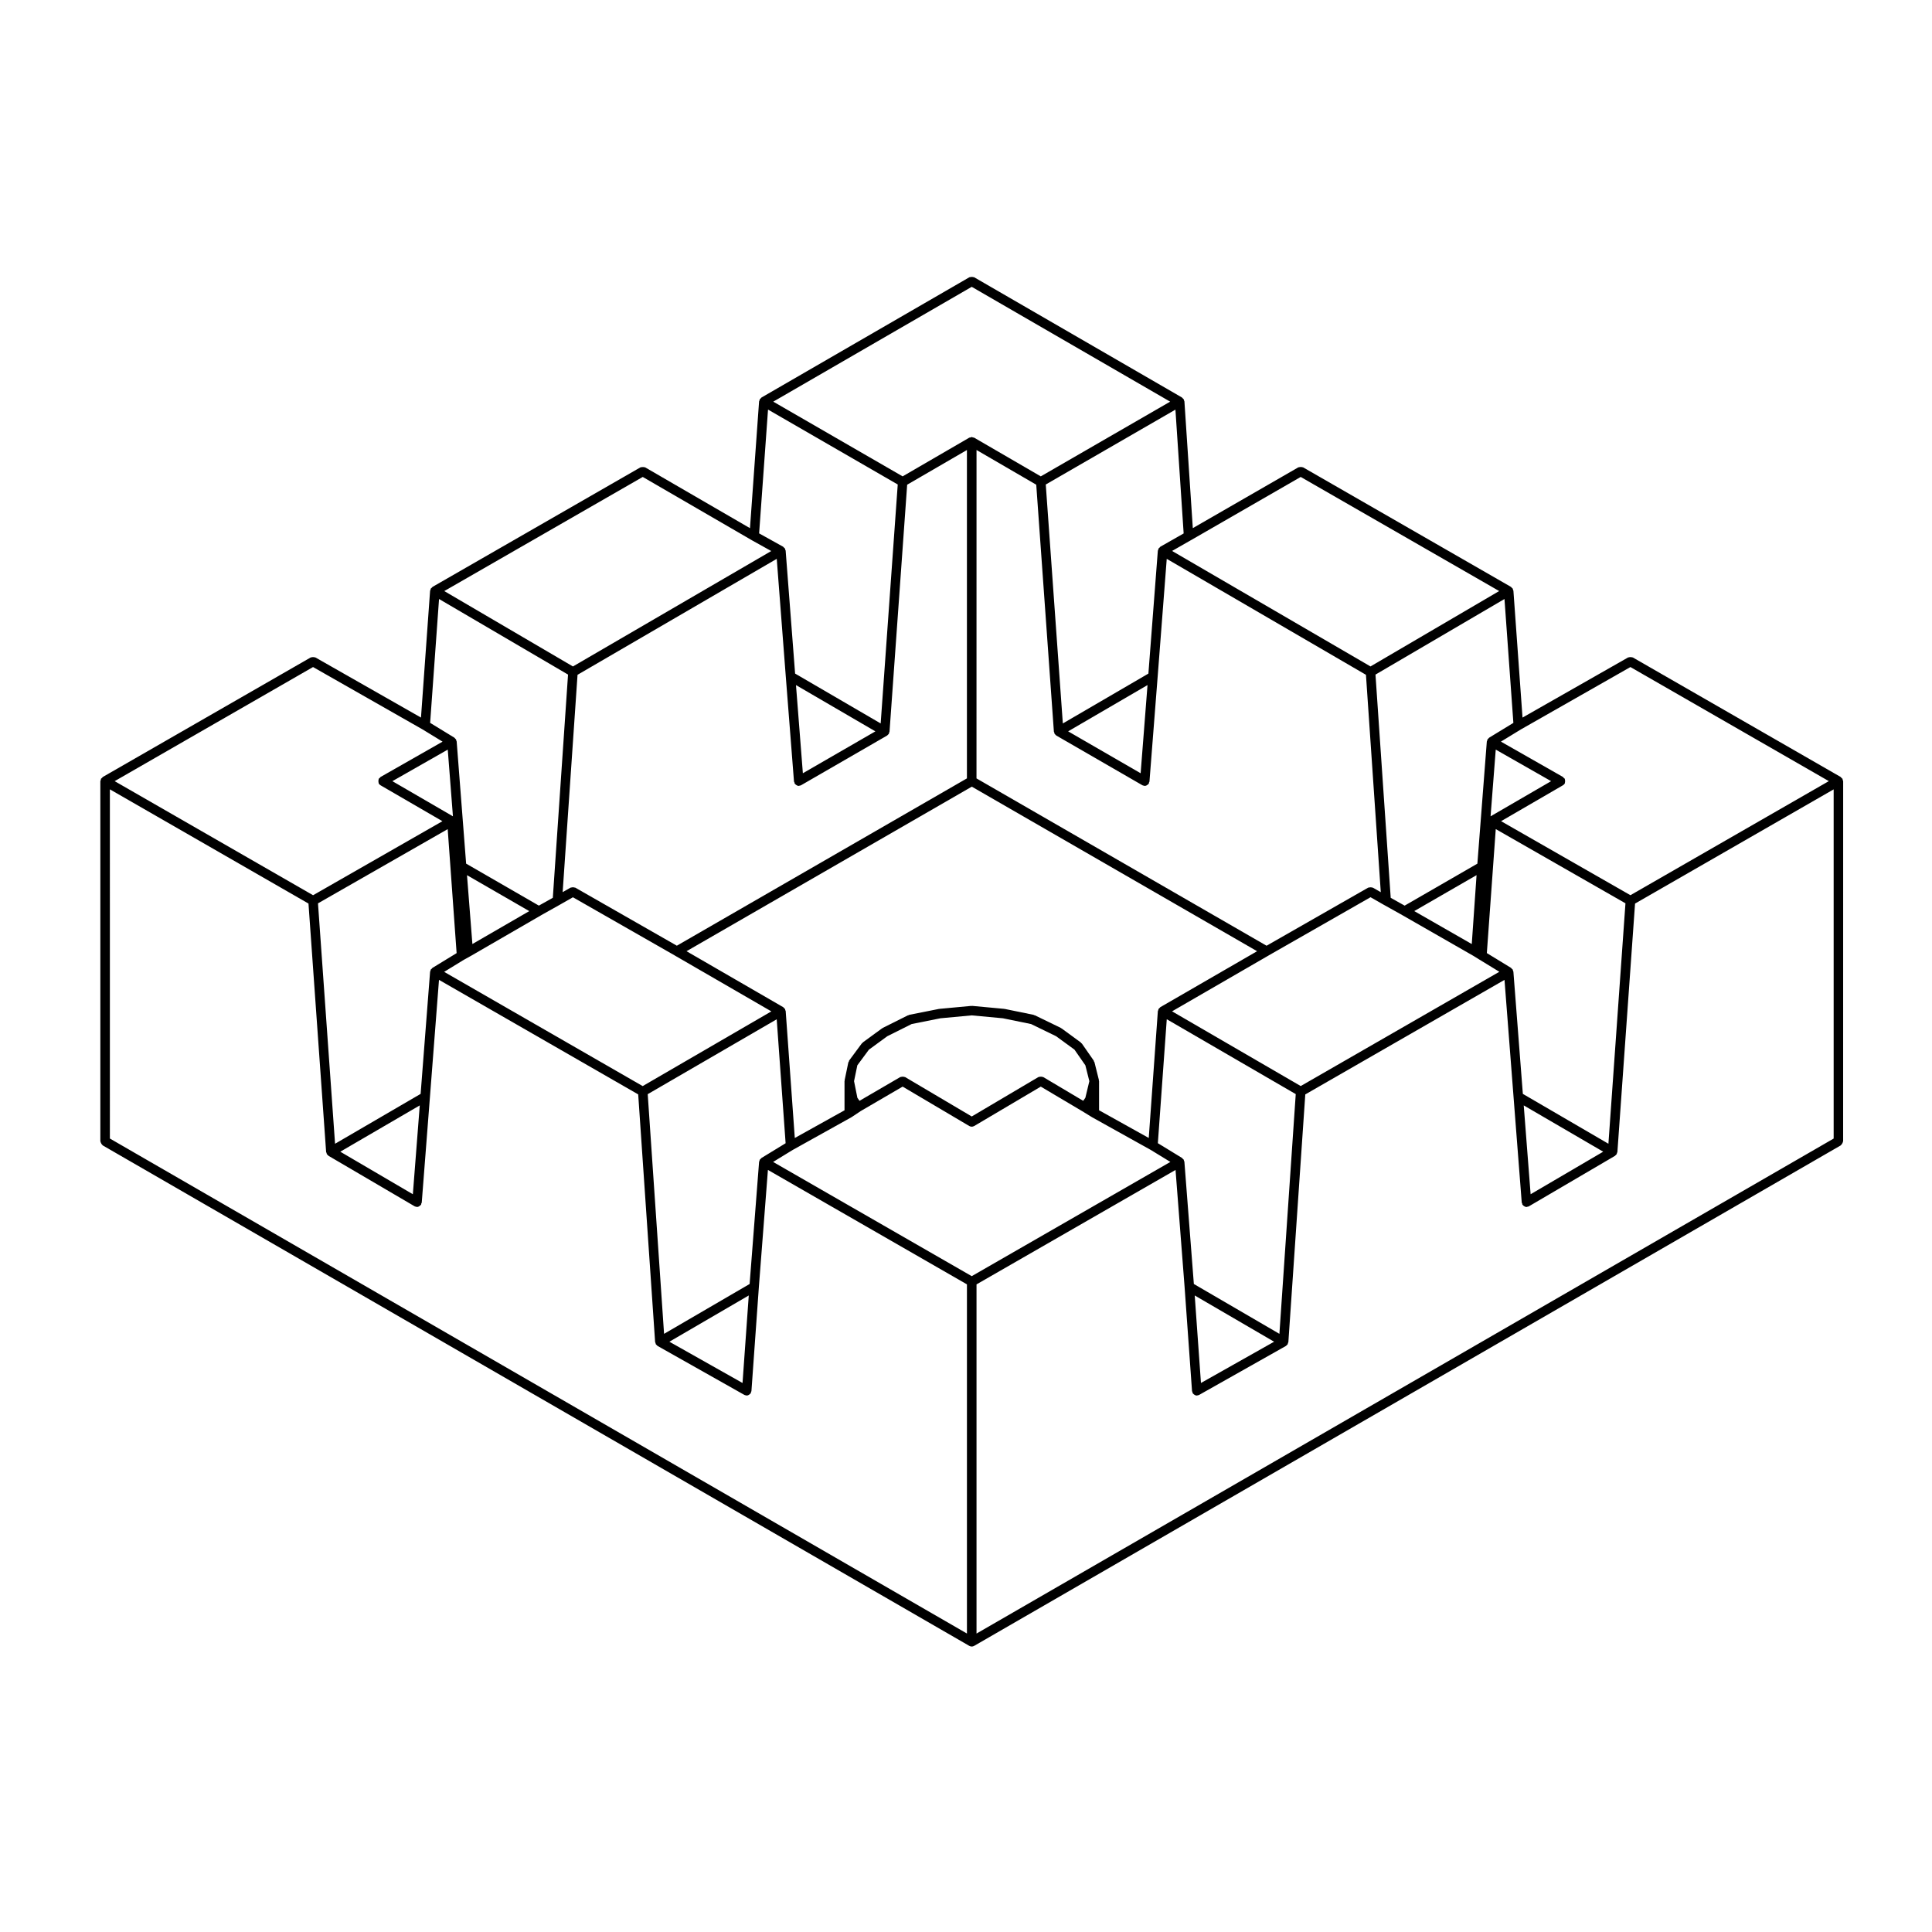 <?xml version="1.0" encoding="UTF-8"?>
<!-- Uploaded to: ICON Repo, www.iconrepo.com, Generator: ICON Repo Mixer Tools -->
<svg fill="#000000" width="800px" height="800px" version="1.1" viewBox="144 144 512 512" xmlns="http://www.w3.org/2000/svg">
 <path d="m632.3 350.55c-0.02-0.055 0.012-0.117-0.02-0.168-0.035-0.055-0.102-0.055-0.137-0.105-0.07-0.098-0.133-0.156-0.227-0.227-0.047-0.035-0.051-0.105-0.105-0.137l-55.102-31.684c-0.055-0.031-0.109 0-0.16-0.02-0.156-0.066-0.297-0.059-0.457-0.059-0.172 0-0.312-0.004-0.469 0.059-0.055 0.02-0.105-0.012-0.16 0.02l-27.98 15.934-2.414-33.629c-0.004-0.047-0.051-0.07-0.059-0.109-0.016-0.102-0.051-0.172-0.086-0.262-0.023-0.055 0.004-0.117-0.031-0.172-0.039-0.07-0.125-0.082-0.18-0.137-0.07-0.082-0.105-0.152-0.191-0.211-0.039-0.031-0.039-0.082-0.086-0.105l-55.109-31.691c-0.055-0.031-0.109 0-0.16-0.02-0.156-0.066-0.297-0.059-0.469-0.059-0.168 0-0.309 0-0.457 0.059-0.059 0.02-0.117-0.012-0.168 0.02l-27.965 16.113-2.227-33.598c-0.004-0.047-0.051-0.07-0.055-0.117-0.02-0.102-0.051-0.168-0.09-0.258-0.023-0.055 0.004-0.117-0.023-0.172-0.035-0.059-0.109-0.066-0.152-0.121-0.082-0.09-0.133-0.172-0.23-0.238-0.035-0.023-0.035-0.082-0.074-0.102l-55.105-31.883c-0.051-0.031-0.117 0-0.172-0.02-0.156-0.066-0.301-0.066-0.473-0.059-0.16 0-0.293 0-0.438 0.059-0.055 0.023-0.121-0.004-0.176 0.023l-55.105 31.879c-0.035 0.02-0.035 0.07-0.07 0.098-0.098 0.066-0.145 0.145-0.215 0.238-0.047 0.055-0.133 0.066-0.172 0.133-0.031 0.055 0 0.109-0.02 0.172-0.039 0.09-0.07 0.16-0.09 0.258-0.004 0.047-0.051 0.07-0.055 0.109l-2.414 33.609-27.773-16.113c-0.055-0.031-0.117 0-0.172-0.023-0.152-0.066-0.293-0.059-0.457-0.059-0.172 0-0.312 0-0.465 0.059-0.055 0.02-0.117-0.012-0.168 0.02l-55.105 31.684c-0.047 0.023-0.047 0.082-0.086 0.105-0.086 0.059-0.121 0.133-0.191 0.207-0.055 0.059-0.141 0.07-0.188 0.141-0.031 0.055 0 0.117-0.023 0.172-0.035 0.098-0.07 0.168-0.086 0.262-0.012 0.039-0.055 0.066-0.059 0.109l-2.414 33.629-27.98-15.934c-0.051-0.031-0.105 0-0.16-0.02-0.156-0.066-0.301-0.059-0.469-0.059s-0.309-0.004-0.457 0.059c-0.051 0.02-0.109-0.004-0.16 0.02l-55.109 31.684c-0.055 0.031-0.059 0.102-0.105 0.137-0.094 0.07-0.16 0.133-0.23 0.223-0.035 0.051-0.105 0.051-0.137 0.105-0.031 0.051 0 0.109-0.02 0.168-0.047 0.105-0.066 0.191-0.082 0.301-0.012 0.059-0.066 0.102-0.066 0.16v95.445c0 0.059 0.055 0.102 0.066 0.156 0.02 0.168 0.098 0.289 0.176 0.43 0.086 0.145 0.145 0.273 0.281 0.367 0.051 0.039 0.051 0.105 0.105 0.137l229.67 132.64h0.004c0.191 0.105 0.402 0.168 0.625 0.168s0.434-0.059 0.625-0.168h0.004l229.67-132.64c0.051-0.031 0.055-0.102 0.105-0.137 0.133-0.102 0.195-0.223 0.281-0.367 0.086-0.141 0.156-0.262 0.176-0.43 0.012-0.059 0.07-0.102 0.07-0.156l0.008-95.445c0-0.059-0.059-0.102-0.07-0.16-0.016-0.113-0.039-0.199-0.082-0.297zm-405.34-29.777 29.059 16.551 5.266 3.219-16.449 9.371c-0.105 0.059-0.121 0.18-0.207 0.262-0.082 0.082-0.203 0.102-0.262 0.203-0.031 0.051 0 0.109-0.02 0.168-0.066 0.152-0.059 0.293-0.059 0.457 0 0.168-0.004 0.309 0.059 0.465 0.02 0.055-0.012 0.117 0.02 0.168 0.109 0.191 0.273 0.336 0.449 0.441 0.004 0.004 0.004 0.016 0.016 0.02l16.414 9.527-34.277 19.617-52.582-30.23zm87.375-50.379 28.887 16.758h0.012s0 0.004 0.004 0.012l5.148 2.863-52.551 30.59-34.098-19.98zm87.184-50.383 52.586 30.43-34.285 19.801-17.672-10.262c-0.055-0.031-0.117 0-0.172-0.023-0.105-0.047-0.195-0.07-0.312-0.086-0.055-0.004-0.09-0.059-0.152-0.059-0.059 0-0.098 0.055-0.152 0.059-0.117 0.016-0.207 0.039-0.312 0.086-0.055 0.023-0.109-0.004-0.168 0.023l-17.672 10.262-34.285-19.801zm87.184 50.383 52.594 30.238-34.102 19.98-52.582-30.605 4.988-2.852h0.004 0.004zm87.375 50.379 52.582 30.234-52.582 30.23-34.277-19.617 16.414-9.527c0.012-0.004 0.012-0.016 0.016-0.02 0.176-0.105 0.336-0.25 0.449-0.441 0.031-0.051 0-0.109 0.02-0.168 0.066-0.156 0.059-0.297 0.059-0.465s0.004-0.309-0.059-0.457c-0.023-0.055 0.004-0.117-0.023-0.168-0.059-0.105-0.18-0.121-0.262-0.203-0.082-0.082-0.102-0.203-0.207-0.262l-16.449-9.371 5.266-3.219zm-26.449 139.71-1.824-23.543 21.059 12.27zm20.617-13.379-22.676-13.215-2.508-32.406c0-0.035-0.039-0.055-0.047-0.09-0.016-0.102-0.055-0.168-0.098-0.258-0.02-0.066 0.012-0.125-0.02-0.188-0.051-0.074-0.137-0.086-0.195-0.145-0.07-0.082-0.102-0.156-0.188-0.215-0.023-0.02-0.023-0.059-0.055-0.082l-6.43-3.93 2.363-32.859 34.371 19.668zm-107.98 63.398-1.652-23.191 21.035 12.258zm20.789-13.023-22.672-13.211-2.508-32.406c0-0.035-0.039-0.055-0.047-0.09-0.016-0.102-0.055-0.168-0.098-0.258-0.02-0.066 0.012-0.125-0.02-0.188-0.051-0.074-0.137-0.086-0.195-0.145-0.07-0.086-0.105-0.16-0.191-0.227-0.023-0.016-0.023-0.055-0.051-0.07l-6.43-3.93 2.363-32.848 34.18 19.844zm-81.535-15.285-52.637-30.27 5.223-3.195h0.004l15.547-8.66c0.016-0.012 0.016-0.031 0.031-0.039 0.016-0.012 0.039-0.004 0.055-0.016l2.336-1.562 11.129-6.488 17.664 10.445c0.004 0 0.012 0 0.016 0.004 0.191 0.105 0.406 0.172 0.629 0.172s0.434-0.066 0.629-0.172c0.004-0.004 0.012-0.004 0.016-0.004l17.66-10.445 10.957 6.5 2.559 1.57c0.012 0.004 0.02 0.004 0.031 0.012 0.004 0.004 0.004 0.016 0.016 0.02l15.547 8.66h0.004l5.223 3.195zm-60.742 28.309-19.383-10.934 21.035-12.258zm1.879-26.234-22.672 13.211-4.332-63.516 34.184-19.844 2.359 32.848-6.43 3.93c-0.023 0.016-0.023 0.051-0.051 0.07-0.09 0.066-0.125 0.141-0.195 0.227-0.055 0.066-0.145 0.074-0.191 0.145-0.035 0.059 0 0.121-0.023 0.188-0.035 0.09-0.074 0.156-0.09 0.25-0.004 0.039-0.047 0.059-0.047 0.098zm-89.246-23.785-19.23-11.273 21.059-12.27zm2.059-26.594-22.676 13.215-4.523-63.711 34.375-19.668 2.363 32.859-6.43 3.93c-0.031 0.016-0.023 0.055-0.055 0.074-0.086 0.066-0.121 0.141-0.195 0.227-0.055 0.059-0.145 0.07-0.188 0.141-0.035 0.059 0 0.121-0.023 0.188-0.035 0.09-0.074 0.156-0.09 0.25-0.004 0.039-0.047 0.059-0.047 0.098zm13.719-39.715-1.43-18.246 16.504 9.523zm-5.156-33.844-16.047-9.316 14.676-8.363zm2.891 38.023h0.004l1.773-0.984s0-0.004 0.004-0.004c0.004-0.004 0.012 0 0.016-0.004l18.695-10.82s0-0.004 0.004-0.012l4.898-2.742v-0.004h0.004l3.508-2 26.918 15.383v0.004l25.668 14.852-34.098 19.801-52.613-30.273zm30.129-75.527 52.793-30.73 2.402 31.258 2.168 27.75c0.004 0.105 0.098 0.172 0.133 0.266 0.023 0.09-0.016 0.18 0.035 0.262 0.047 0.074 0.121 0.109 0.176 0.176 0.055 0.059 0.102 0.109 0.16 0.16 0.215 0.172 0.469 0.293 0.742 0.293h0.004c0.035 0 0.066 0 0.102-0.004 0.035 0 0.055-0.039 0.09-0.047 0.145-0.02 0.301-0.035 0.438-0.117l22.812-13.176s0-0.004 0.004-0.004l0.004-0.004c0.004 0 0.004-0.012 0.012-0.016 0.047-0.023 0.07-0.082 0.109-0.109 0.059-0.051 0.105-0.098 0.156-0.156s0.133-0.098 0.176-0.172c0.031-0.055 0-0.117 0.02-0.172 0.039-0.09 0.074-0.16 0.09-0.258 0.004-0.047 0.051-0.07 0.055-0.117l4.676-65.461 15.836-9.195v87.023l-76.875 44.34-26.922-15.387c-0.051-0.031-0.109 0-0.168-0.02-0.156-0.066-0.293-0.066-0.457-0.066-0.172 0-0.309 0-0.457 0.066-0.055 0.02-0.109-0.012-0.168 0.02l-2.09 1.195zm59.715 26.09-1.824-23.363 21.043 12.262zm61.848-76.465 4.676 65.461c0.004 0.047 0.051 0.07 0.059 0.117 0.016 0.098 0.051 0.168 0.09 0.258 0.02 0.055-0.012 0.117 0.02 0.172 0.051 0.074 0.121 0.109 0.176 0.172 0.055 0.059 0.102 0.105 0.156 0.156 0.047 0.031 0.07 0.086 0.109 0.109 0.004 0 0.004 0.012 0.016 0.016l0.004 0.004c0.004 0 0.004 0 0.004 0.004l22.816 13.176c0.137 0.082 0.293 0.098 0.438 0.117 0.035 0.004 0.055 0.047 0.098 0.047 0.031 0.004 0.059 0.004 0.102 0.004h0.004c0.273 0 0.523-0.121 0.742-0.293 0.066-0.051 0.105-0.102 0.16-0.16 0.055-0.066 0.133-0.102 0.176-0.176 0.051-0.086 0.004-0.176 0.035-0.262 0.035-0.098 0.121-0.16 0.125-0.266l2.168-27.75 2.41-31.258 52.793 30.73 3.93 57.605-2.098-1.195c-0.051-0.031-0.105 0-0.16-0.02-0.152-0.07-0.293-0.066-0.465-0.066-0.168 0-0.312 0-0.465 0.066-0.055 0.02-0.105-0.012-0.16 0.02l-26.922 15.387-76.871-44.34 0.008-87.035zm27.664 76.465-19.215-11.105 21.039-12.262zm5.195 62.004c-0.039 0.02-0.039 0.07-0.07 0.09-0.102 0.07-0.141 0.145-0.215 0.238-0.051 0.059-0.137 0.066-0.176 0.133-0.031 0.055 0 0.117-0.023 0.172-0.035 0.098-0.07 0.16-0.086 0.262-0.012 0.047-0.055 0.07-0.059 0.109l-2.414 33.645-13.168-7.336v-7.719c0-0.059-0.055-0.098-0.066-0.145-0.004-0.055 0.039-0.105 0.023-0.156l-1.18-4.727c-0.02-0.086-0.105-0.117-0.137-0.191-0.035-0.07-0.004-0.152-0.051-0.223l-3.148-4.523c-0.047-0.066-0.125-0.066-0.176-0.109-0.055-0.055-0.055-0.141-0.117-0.188l-5.117-3.738c-0.031-0.023-0.082-0.004-0.109-0.031-0.035-0.02-0.039-0.066-0.074-0.086l-6.887-3.344c-0.055-0.023-0.105 0.012-0.16-0.012-0.055-0.02-0.082-0.082-0.137-0.098l-7.672-1.57c-0.023-0.004-0.047 0.02-0.074 0.016-0.023-0.004-0.039-0.031-0.066-0.035l-8.465-0.785c-0.039-0.004-0.074 0.035-0.117 0.035-0.039 0-0.074-0.039-0.117-0.035l-8.465 0.785c-0.023 0.004-0.039 0.031-0.066 0.035-0.02 0-0.047-0.02-0.066-0.016l-7.871 1.57c-0.059 0.016-0.086 0.074-0.145 0.102-0.055 0.016-0.117-0.016-0.172 0.012l-6.691 3.344c-0.035 0.02-0.039 0.066-0.07 0.086s-0.074 0-0.105 0.023l-5.117 3.738c-0.055 0.047-0.055 0.121-0.105 0.172-0.051 0.047-0.125 0.047-0.168 0.102l-3.344 4.523c-0.059 0.086-0.031 0.18-0.066 0.273-0.039 0.086-0.133 0.125-0.152 0.223l-0.984 4.727c-0.012 0.051 0.031 0.086 0.023 0.133-0.004 0.047-0.051 0.074-0.051 0.121v7.719l-13.176 7.336-2.414-33.645c-0.004-0.047-0.051-0.07-0.055-0.109-0.016-0.102-0.051-0.168-0.086-0.262-0.023-0.055 0.004-0.117-0.023-0.172-0.039-0.07-0.125-0.074-0.176-0.133-0.074-0.098-0.121-0.168-0.215-0.238-0.031-0.023-0.031-0.07-0.066-0.09l-25.66-14.848 75.605-43.609 75.605 43.609zm-31.008 18.508c-0.055-0.035-0.117 0-0.176-0.023-0.16-0.074-0.309-0.074-0.488-0.07-0.156 0-0.289 0.004-0.434 0.066-0.066 0.023-0.125-0.004-0.188 0.031l-17.66 10.445-17.66-10.445c-0.055-0.035-0.117 0-0.172-0.023-0.156-0.07-0.301-0.07-0.473-0.07-0.168 0-0.301 0-0.457 0.066-0.055 0.023-0.117-0.012-0.176 0.023l-10.809 6.301-0.559-0.801-0.883-4.41 0.871-4.203 3.066-4.144 4.883-3.566 6.445-3.223 7.633-1.527 8.289-0.77 8.266 0.77 7.465 1.531 6.625 3.219 4.871 3.559 2.887 4.156 1.055 4.203-1.055 4.394-0.57 0.812zm68.238 2.383-34.098-19.801 25.676-14.852v-0.004l26.922-15.383 3.5 2h0.012v0.004l4.914 2.746v0.004l0.004 0.004h0.004l18.883 10.816 1.535 0.957h0.012v0.004l5.273 3.223zm50.312-71.48 1.371-17.68 14.672 8.363zm-4.984 33.848-15.242-8.734 16.512-9.527zm4.594-54.68c-0.023 0.016-0.023 0.051-0.051 0.066-0.102 0.07-0.145 0.16-0.227 0.258-0.047 0.055-0.125 0.059-0.16 0.125-0.035 0.059 0 0.121-0.023 0.188-0.035 0.09-0.074 0.156-0.09 0.246-0.004 0.035-0.047 0.055-0.051 0.098l-2.504 32.395-19.277 11.125-3.691-2.07-4.035-59.156 34.184-20.031 2.359 32.832zm-87.152-50.598c-0.039 0.02-0.039 0.074-0.082 0.102-0.082 0.055-0.105 0.125-0.176 0.207-0.059 0.066-0.156 0.074-0.207 0.156-0.031 0.051 0 0.109-0.02 0.168-0.039 0.098-0.074 0.168-0.09 0.266-0.012 0.039-0.055 0.059-0.059 0.105l-2.504 32.602-22.676 13.215-4.523-63.324 34.363-19.844 2.18 32.812zm-103.94-36.363 34.375 19.855-4.523 63.324-22.676-13.215-2.508-32.602c0-0.047-0.051-0.07-0.059-0.109-0.016-0.102-0.047-0.176-0.086-0.266-0.02-0.055 0.004-0.109-0.02-0.16-0.039-0.07-0.133-0.082-0.188-0.141-0.074-0.086-0.117-0.16-0.211-0.223-0.035-0.023-0.039-0.082-0.082-0.105l-6.383-3.547zm-87.184 50.199 34.184 20.031-4.031 59.156-3.699 2.07-19.277-11.125-2.508-32.395c0-0.035-0.039-0.055-0.047-0.098-0.016-0.098-0.055-0.16-0.09-0.246-0.023-0.059 0.012-0.125-0.023-0.188-0.039-0.066-0.121-0.074-0.172-0.133-0.074-0.098-0.121-0.18-0.215-0.246-0.023-0.016-0.023-0.055-0.051-0.07l-6.43-3.93zm-87.234 50.445 52.633 30.266 4.676 65.848c0 0.047 0.047 0.07 0.055 0.109 0.016 0.102 0.055 0.168 0.098 0.262 0.02 0.055-0.012 0.117 0.02 0.172 0.039 0.074 0.121 0.105 0.176 0.172 0.051 0.059 0.098 0.105 0.156 0.156 0.035 0.023 0.059 0.07 0.098 0.098 0.012 0.004 0.012 0.023 0.02 0.031l0.02 0.012 22.809 13.371c0.141 0.086 0.297 0.102 0.449 0.121 0.035 0.004 0.055 0.039 0.09 0.047 0.031 0.004 0.066 0.004 0.102 0.004h0.004c0.277-0.004 0.523-0.121 0.742-0.297 0.066-0.051 0.105-0.098 0.16-0.156 0.055-0.059 0.133-0.102 0.176-0.172 0.051-0.086 0.004-0.176 0.035-0.266 0.035-0.102 0.121-0.16 0.133-0.273l2.168-27.945 2.402-31.074 52.793 30.355 4.484 65.645c0.004 0.051 0.051 0.082 0.059 0.121 0.016 0.102 0.051 0.172 0.09 0.266 0.02 0.055-0.004 0.109 0.02 0.16 0.047 0.074 0.121 0.109 0.176 0.172 0.055 0.059 0.098 0.105 0.156 0.156 0.051 0.039 0.082 0.105 0.133 0.133l23.023 12.988c0.145 0.082 0.301 0.102 0.453 0.117 0.031 0.004 0.047 0.039 0.074 0.039 0.023 0.004 0.055 0.004 0.09 0.004h0.004c0.277-0.004 0.523-0.121 0.746-0.297 0.066-0.051 0.105-0.102 0.156-0.16 0.059-0.066 0.141-0.105 0.188-0.18 0.047-0.086 0.004-0.176 0.031-0.266 0.031-0.102 0.121-0.156 0.125-0.266l1.969-27.555v-0.004l2.402-31.059 52.742 30.328v92.535l-227.13-131.18zm229.67 131.19 52.742-30.328 2.402 31.059v0.004l1.969 27.555c0.012 0.105 0.102 0.168 0.125 0.266 0.023 0.09-0.016 0.18 0.031 0.266 0.051 0.082 0.125 0.117 0.188 0.18 0.051 0.066 0.098 0.109 0.156 0.16 0.223 0.172 0.473 0.293 0.746 0.297h0.004 0.004c0.031 0 0.059 0 0.09-0.004 0.031 0 0.047-0.035 0.074-0.039 0.152-0.02 0.312-0.039 0.457-0.117l23.02-12.988h0.004c0.055-0.031 0.086-0.098 0.133-0.133 0.066-0.051 0.105-0.102 0.156-0.156 0.051-0.055 0.133-0.102 0.172-0.172 0.031-0.051 0-0.105 0.023-0.16 0.039-0.098 0.074-0.168 0.09-0.266 0.012-0.047 0.055-0.074 0.059-0.121l4.484-65.645 52.793-30.355 2.402 31.074 2.168 27.945c0.012 0.105 0.102 0.172 0.133 0.273 0.031 0.09-0.016 0.18 0.035 0.266 0.051 0.074 0.121 0.109 0.176 0.172 0.055 0.066 0.102 0.105 0.16 0.156 0.223 0.172 0.469 0.293 0.742 0.297h0.004 0.004c0.031 0 0.066 0 0.102-0.004 0.035-0.004 0.055-0.039 0.09-0.047 0.152-0.023 0.309-0.039 0.449-0.121l22.809-13.371 0.02-0.012c0.016-0.004 0.012-0.023 0.023-0.031 0.035-0.023 0.059-0.07 0.098-0.098 0.066-0.051 0.105-0.102 0.156-0.156 0.055-0.066 0.133-0.102 0.172-0.172 0.035-0.055 0.004-0.117 0.023-0.172 0.039-0.098 0.082-0.16 0.098-0.262 0.012-0.047 0.051-0.07 0.055-0.109l4.68-65.848 52.633-30.266v92.539l-227.15 131.18z"/>
</svg>
